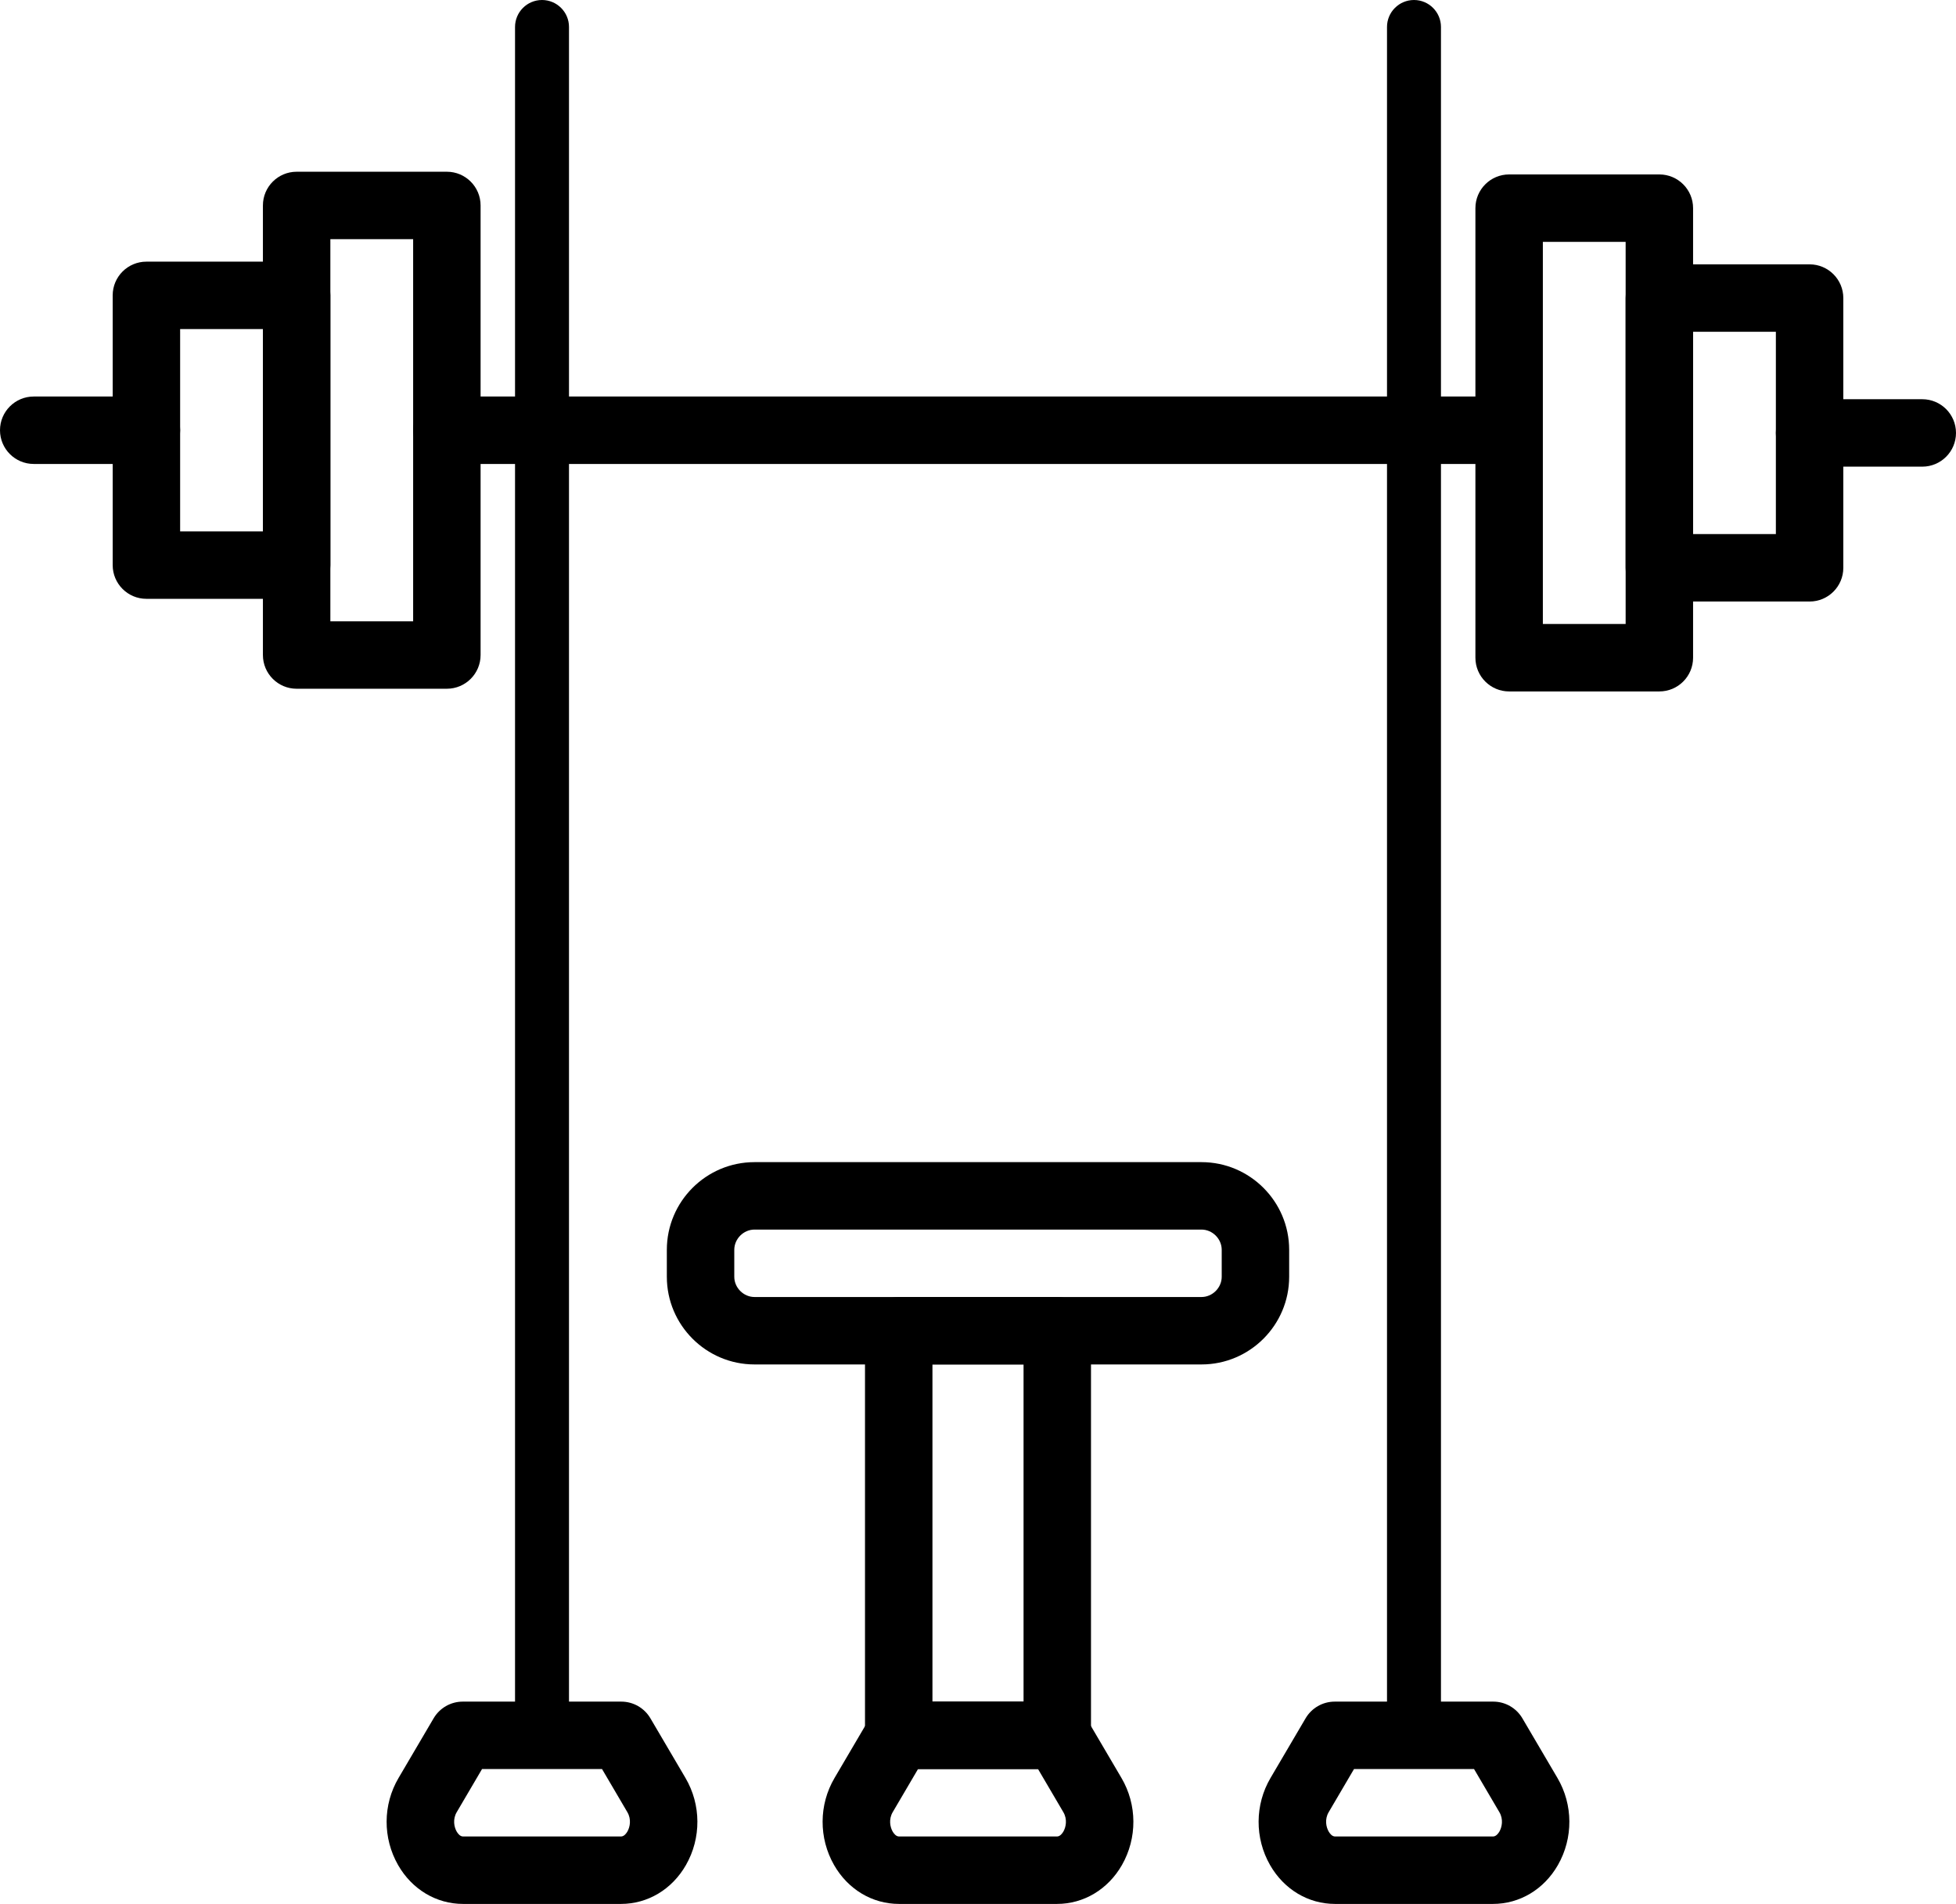 <?xml version="1.0" encoding="UTF-8"?><svg xmlns="http://www.w3.org/2000/svg" xmlns:xlink="http://www.w3.org/1999/xlink" height="423.5" preserveAspectRatio="xMidYMid meet" version="1.0" viewBox="0.0 0.0 435.0 423.5" width="435.0" zoomAndPan="magnify"><g id="change1_1"><path d="M267.2,303.5h-99.4c-10.75,0-19.5-8.75-19.5-19.5v-6c0-10.75,8.75-19.5,19.5-19.5h99.4c10.75,0,19.5,8.75,19.5,19.5v6c0,10.75-8.75,19.5-19.5,19.5Zm-99.4-30c-2.44,0-4.5,2.06-4.5,4.5v6c0,2.44,2.06,4.5,4.5,4.5h99.4c2.44,0,4.5-2.06,4.5-4.5v-6c0-2.44-2.06-4.5-4.5-4.5h-99.4Z"/></g><g id="change1_2"><path d="M235.13,393.5h-35.26c-4.14,0-7.5-3.36-7.5-7.5v-90c0-4.14,3.36-7.5,7.5-7.5h35.26c4.14,0,7.5,3.36,7.5,7.5v90c0,4.14-3.36,7.5-7.5,7.5Zm-27.76-15h20.26v-75h-20.26v75Z"/></g><g id="change1_3"><path d="M235.05,423.5h-35.11c-5.95,0-11.35-3.23-14.45-8.65-3.43-6-3.4-13.42,.1-19.36l7.81-13.29c1.35-2.29,3.81-3.7,6.47-3.7h35.26c2.66,0,5.12,1.41,6.47,3.7l7.81,13.29c3.49,5.94,3.53,13.36,.1,19.36-3.1,5.42-8.5,8.65-14.45,8.65Zm-30.89-30l-5.63,9.59c-.93,1.58-.58,3.31-.01,4.31,.24,.41,.73,1.1,1.43,1.1h35.11c.69,0,1.19-.69,1.43-1.1,.57-1,.92-2.73-.01-4.31l-5.63-9.59h-26.67Z"/></g><g id="change1_4"><path d="M120.54,392c-3.31,0-6-2.69-6-6V6c0-3.31,2.69-6,6-6s6,2.69,6,6V386c0,3.31-2.69,6-6,6Z"/></g><g id="change1_5"><path d="M314.46,392c-3.31,0-6-2.69-6-6V6c0-3.31,2.69-6,6-6s6,2.69,6,6V386c0,3.31-2.69,6-6,6Z"/></g><g id="change1_6"><path d="M138.09,423.5h-35.11c-5.95,0-11.35-3.23-14.45-8.65-3.43-6-3.4-13.42,.1-19.36l7.81-13.29c1.35-2.29,3.81-3.7,6.47-3.7h35.26c2.66,0,5.12,1.41,6.47,3.7l7.81,13.29c3.49,5.94,3.53,13.36,.1,19.36-3.1,5.42-8.5,8.65-14.45,8.65Zm-30.89-30l-5.63,9.59c-.93,1.58-.58,3.31-.01,4.31,.24,.41,.73,1.1,1.43,1.1h35.11c.69,0,1.19-.69,1.43-1.1,.57-1,.92-2.73-.01-4.31l-5.63-9.59h-26.67Z"/></g><g id="change1_7"><path d="M332.01,423.5h-35.11c-5.95,0-11.35-3.23-14.45-8.65-3.43-6-3.39-13.42,.1-19.36l7.81-13.29c1.35-2.29,3.81-3.7,6.47-3.7h35.26c2.66,0,5.12,1.41,6.47,3.7l7.81,13.29c3.49,5.94,3.53,13.36,.1,19.36-3.1,5.42-8.5,8.65-14.45,8.65Zm-30.89-30l-5.63,9.59c-.93,1.58-.58,3.31,0,4.31,.24,.41,.73,1.1,1.43,1.1h35.11c.69,0,1.19-.69,1.43-1.1,.57-1,.92-2.73-.01-4.31l-5.63-9.59h-26.67Z"/></g><g id="change1_8"><path d="M99.38,153.2h-33.41c-4.14,0-7.5-3.36-7.5-7.5V45.7c0-4.14,3.36-7.5,7.5-7.5h33.41c4.14,0,7.5,3.36,7.5,7.5v100c0,4.14-3.36,7.5-7.5,7.5Zm-25.91-15h18.41V53.2h-18.41v85Z"/></g><g id="change1_9"><path d="M65.97,133.2H32.56c-4.14,0-7.5-3.36-7.5-7.5v-60c0-4.14,3.36-7.5,7.5-7.5h33.41c4.14,0,7.5,3.36,7.5,7.5v60c0,4.14-3.36,7.5-7.5,7.5Zm-25.91-15h18.41v-45h-18.41v45Z"/></g><g id="change1_10"><path d="M32.56,103.2H7.5c-4.14,0-7.5-3.36-7.5-7.5s3.36-7.5,7.5-7.5h25.06c4.14,0,7.5,3.36,7.5,7.5s-3.36,7.5-7.5,7.5Z"/></g><g id="change1_11"><path d="M369.03,153.8h-33.41c-4.14,0-7.5-3.36-7.5-7.5V46.3c0-4.14,3.36-7.5,7.5-7.5h33.41c4.14,0,7.5,3.36,7.5,7.5v100c0,4.14-3.36,7.5-7.5,7.5Zm-25.91-15h18.41V53.8h-18.41v85Z"/></g><g id="change1_12"><path d="M402.44,133.8h-33.41c-4.14,0-7.5-3.36-7.5-7.5v-60c0-4.14,3.36-7.5,7.5-7.5h33.41c4.14,0,7.5,3.36,7.5,7.5v60c0,4.14-3.36,7.5-7.5,7.5Zm-25.91-15h18.41v-45h-18.41v45Z"/></g><g id="change1_13"><path d="M427.5,103.8h-25.06c-4.14,0-7.5-3.36-7.5-7.5s3.36-7.5,7.5-7.5h25.06c4.14,0,7.5,3.36,7.5,7.5s-3.36,7.5-7.5,7.5Z"/></g><g id="change1_14"><path d="M333.26,103.2H99.38c-4.14,0-7.5-3.36-7.5-7.5s3.36-7.5,7.5-7.5h233.88c4.14,0,7.5,3.36,7.5,7.5s-3.36,7.5-7.5,7.5Z"/></g></svg>